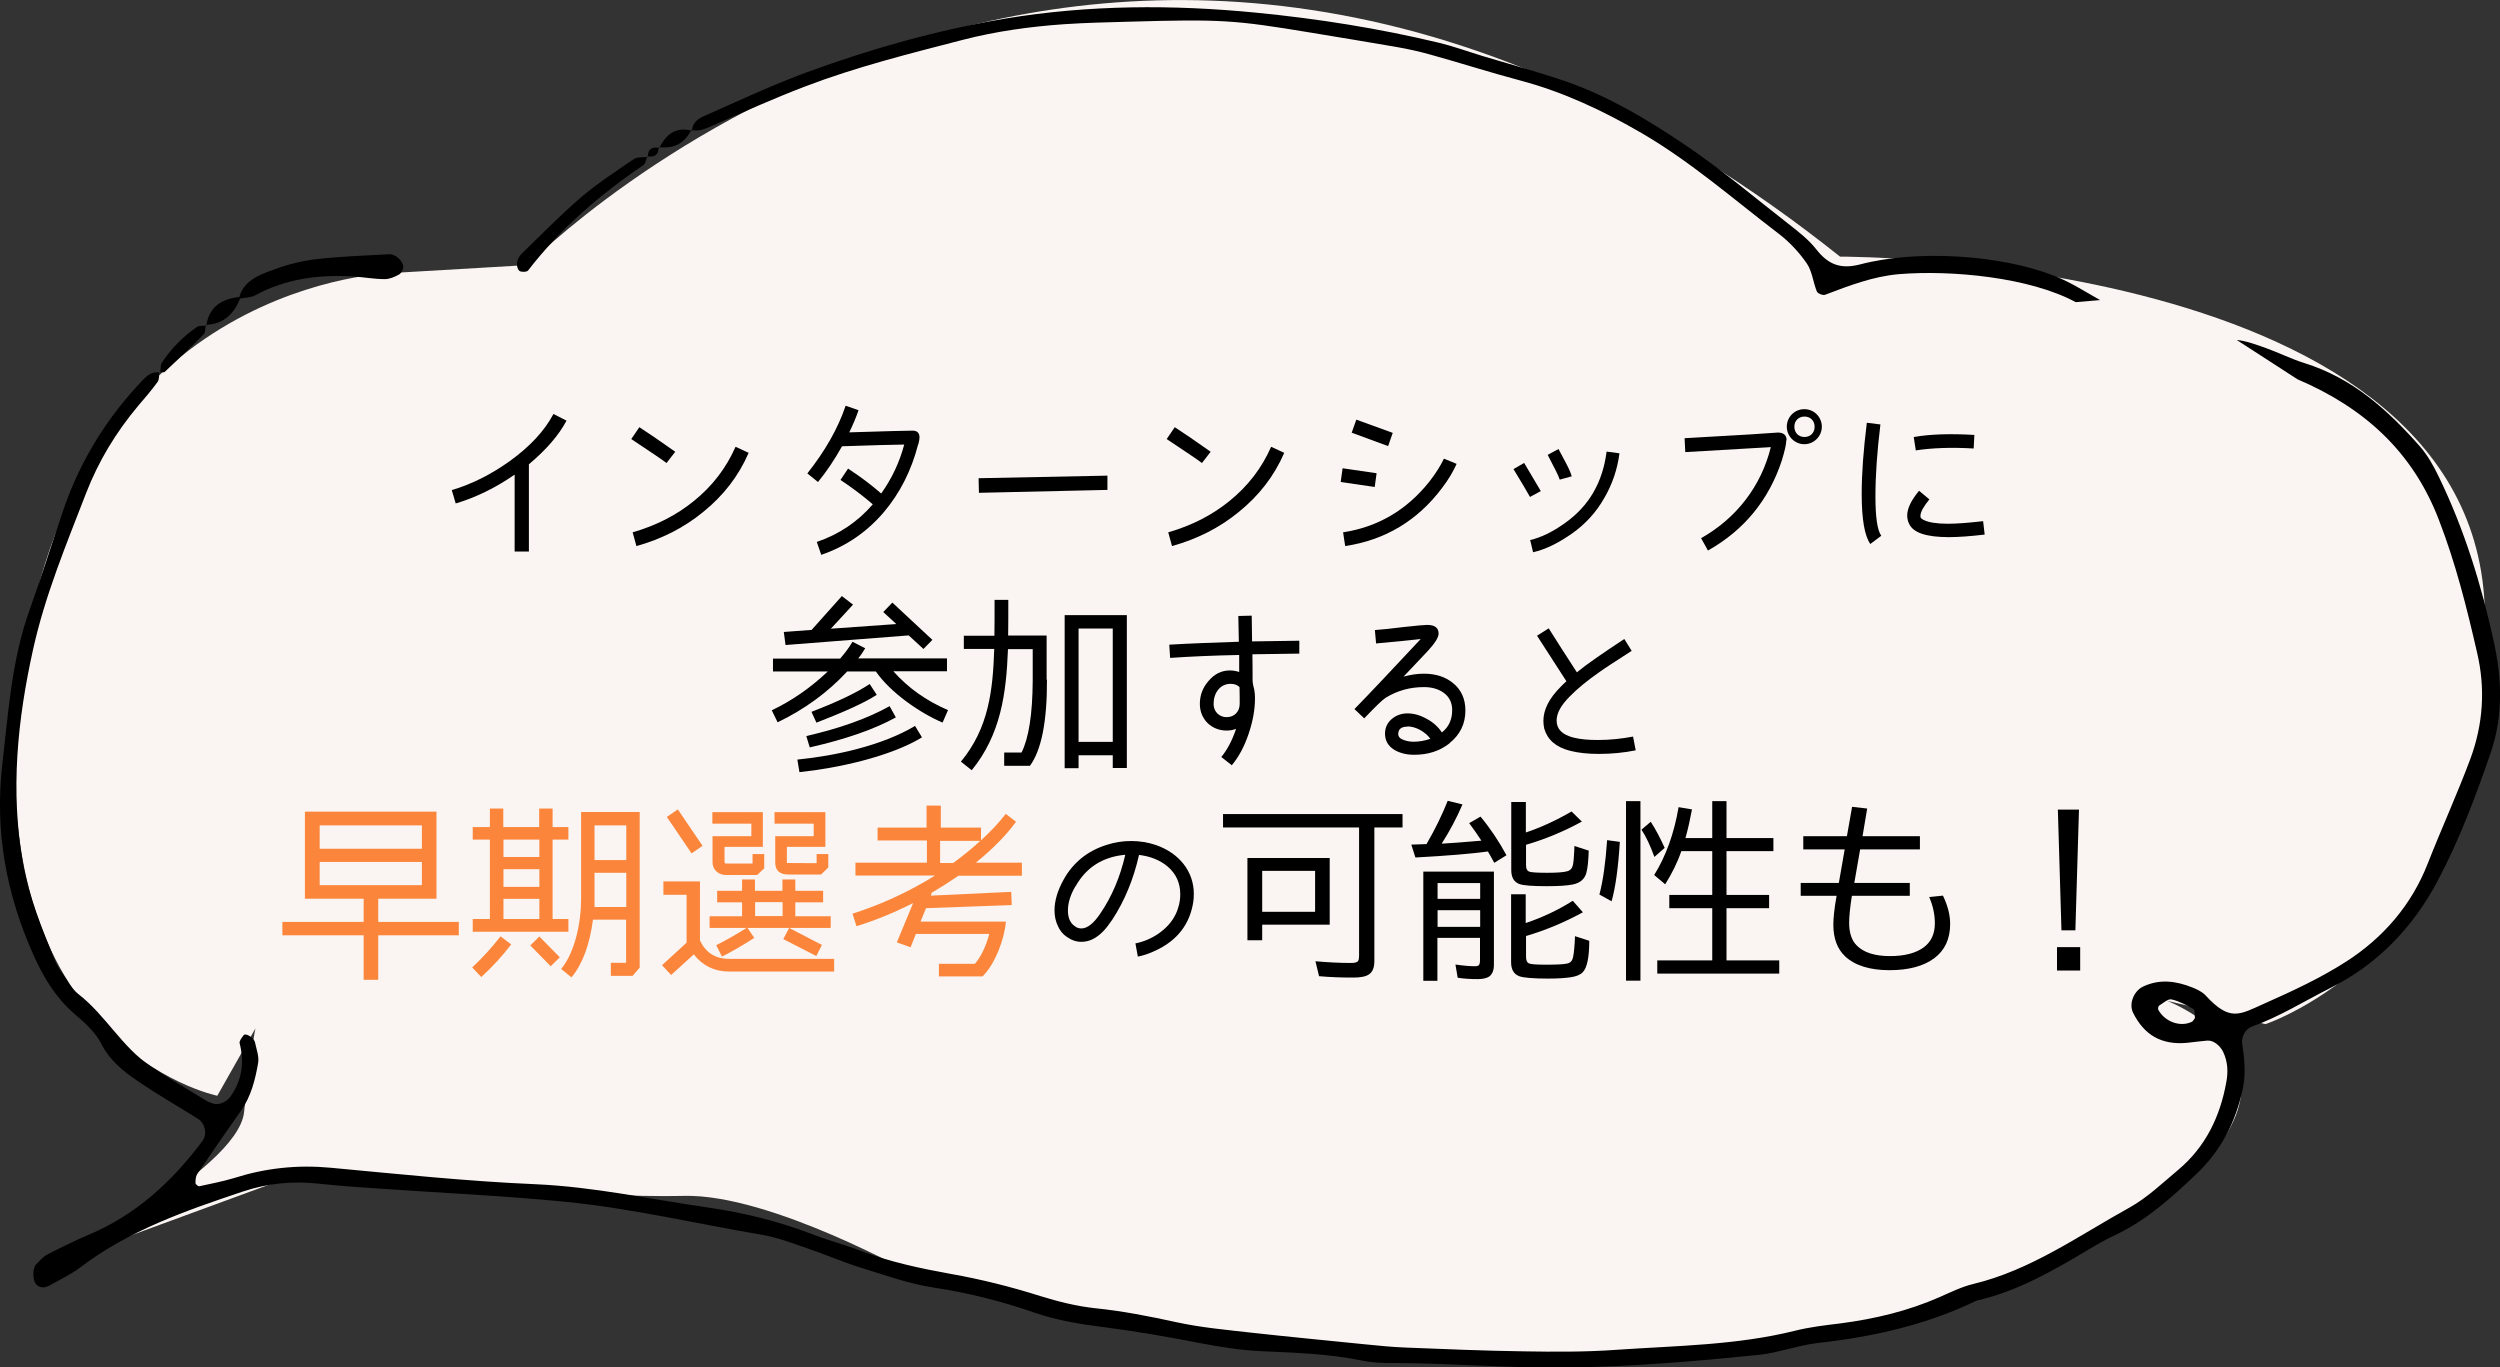 <?xml version="1.0" encoding="UTF-8"?>
<svg id="Layer_2" data-name="Layer 2" xmlns="http://www.w3.org/2000/svg" viewBox="0 0 145.54 79.61">
  <rect x="0" y="0" width="145.54" height="79.61" fill="#333333" stroke="none"/>
  <defs>
    <style>
      .cls-1 {
        fill: #fb863b;
      }

      .cls-2 {
        fill: #faf5f2;
      }
    </style>
  </defs>
  <g id="_背景" data-name="背景">
    <g>
      <path class="cls-2" d="M144.87,38.55c-.16,16.8-12.98,21.07-12.98,21.07l-5.74-1.36s12.19,4.63-4.3,14.27c-16.49,9.64-48.51,5.74-48.51,5.74l-19.99-3.98s-8.51-4.81-13.55-4.67c-5.04.15-22.97-1.08-22.97-1.08l-14.39,5.28s11.4-5.55,11.77-9.08.66-4.87.66-4.87l-2.22,3.92S-1.93,60.83,1.34,38.52C4.6,16.21,22.89,15.89,22.89,15.89l7.83-.46s33.82-34.38,76.4-.49c0,0,39-.14,37.5,22.31-1.5,22.44-12.98,21.07-12.98,21.07"/>
      <g>
        <path d="M130.21,19.79c.58.06,1.16.28,1.72.48.75.27,1.47.63,2.23.87,2.78.86,4.84,2.72,6.71,4.84.45.51.8,1.14,1.1,1.76,1.49,3.07,2.49,6.31,3.21,9.62.47,2.14.56,4.31-.19,6.49-.88,2.55-1.83,5.08-3.09,7.45-1.42,2.67-3.47,4.84-6.26,6.23-1.51.76-2.95,1.67-4.56,2.24-.34.12-.61.59-.55.97.13.89.23,1.76.03,2.67-.41,1.91-1.24,3.54-2.67,4.91-1.45,1.39-2.92,2.71-4.75,3.58-.54.25-1.06.55-1.58.86-2.06,1.23-4.13,2.42-6.5,2.96-2.91,1.41-6,2.1-9.2,2.46-1.18.13-2.33.58-3.51.7-3.66.37-7.33.68-11.03.73-3.4.05-6.78-.25-10.17-.26-.6,0-1.21-.01-1.79-.13-1.97-.41-3.96-.47-5.95-.56-1.2-.06-2.37-.24-3.55-.47-1.86-.36-3.73-.69-5.61-.93-1.39-.17-2.75-.4-4.08-.86-1.88-.65-3.81-1.14-5.8-1.44-1.47-.22-2.89-.74-4.32-1.18-1.04-.33-2.05-.77-3.09-1.12-.85-.29-1.7-.62-2.58-.77-3.83-.65-7.63-1.55-11.5-1.93-3.57-.35-7.16-.51-10.74-.76-1.19-.08-2.39-.16-3.58-.29-1.52-.17-3.01-.02-4.43.46-3.31,1.11-6.61,2.25-9.44,4.4-.55.42-1.19.72-1.8,1.06-.27.15-.56.18-.79-.07-.21-.22-.2-.94-.02-1.13.21-.21.41-.45.66-.59.8-.41,1.6-.81,2.43-1.16,2.75-1.16,4.85-3.09,6.61-5.45.3-.4.17-1.03-.26-1.3-1.18-.74-2.39-1.43-3.54-2.22-.82-.56-1.6-1.19-2.07-2.12-.37-.73-.98-1.25-1.58-1.77-1.08-.93-1.79-2.11-2.37-3.4-1.59-3.54-2.27-7.21-1.83-11.08.17-1.49.31-2.98.52-4.46.23-1.58.55-3.14,1.1-4.65.71-1.97,1.32-3.97,2.01-5.95.98-2.77,2.5-5.2,4.52-7.32.27-.29.57-.56,1.02-.47l-.02-.02c-.03.19,0,.43-.11.57-.35.48-.74.94-1.13,1.39-1.29,1.54-2.31,3.22-3.04,5.11-1.15,2.98-2.38,5.93-3.07,9.05-.91,4.1-1.34,8.25-.59,12.46.35,1.99,1.11,3.82,1.86,5.66.11.27.27.53.45.78.29.41.53.88.91,1.18,1.59,1.23,2.54,3.09,4.22,4.21,1.08.72,2.2,1.36,3.3,2.04.08.05.19.07.28.11.33.14.8-.05,1.04-.37.69-.96.84-1.99.55-3.13-.03-.13.13-.32.23-.46.12-.16.61.14.67.43.08.39.24.8.18,1.17-.17.98-.41,1.95-1,2.79-.86,1.22-1.71,2.45-2.55,3.69-.09.14-.1.35-.1.53,0,.06.16.19.22.18.68-.15,1.37-.28,2.03-.48,1.83-.58,3.68-.78,5.61-.6,3.97.37,7.94.79,11.93.96,3.41.15,6.72.88,10.07,1.36,2.06.3,4.11.8,6.07,1.56.93.36,1.9.61,2.83.97,1.69.64,3.43,1.01,5.2,1.33,1.76.31,3.51.75,5.22,1.29,1.06.33,2.11.59,3.2.71,1.59.16,3.15.47,4.71.81,1.46.32,2.96.45,4.44.62,2.18.24,4.37.45,6.55.67.79.08,1.59.16,2.39.19,2.29.09,4.58.19,6.88.22,1.79.03,3.59.04,5.38-.09,3.47-.24,6.97-.26,10.39-1.11.87-.22,1.77-.32,2.66-.43,1.99-.26,3.92-.72,5.76-1.53.64-.28,1.28-.6,1.95-.76,3.37-.81,6.15-2.82,9.1-4.45,1.03-.57,1.92-1.43,2.83-2.19,1.6-1.34,2.45-3.11,2.81-5.13.11-.6.08-1.18-.19-1.75-.18-.36-.56-.68-.92-.65-.4.03-.79.09-1.19.13-1.46.13-2.47-.43-3.13-1.75-.26-.52.04-1.26.57-1.52.98-.47,1.94-.33,2.89.05.27.11.57.25.76.46,1.43,1.55,1.97,1.12,3.45.46,1.64-.73,3.28-1.49,4.78-2.46,2.13-1.38,3.76-3.27,4.7-5.67.8-2.04,1.71-4.03,2.48-6.09.76-2.05.88-4.12.4-6.18-.6-2.62-1.25-5.22-2.23-7.75-1.53-3.99-4.37-6.53-8.23-8.18M127.78,59.27c-.02-.18.01-.46-.08-.52-.41-.24-.84-.47-1.29-.57-.2-.04-.48.22-.71.36-.05.03-.09.19-.05.25.39.71,1.3,1.02,1.96.69.07-.04.11-.14.17-.21Z"/>
        <path d="M13.93,17.29c.25-.87,1-1.22,1.72-1.49.83-.32,1.71-.58,2.59-.69,1.47-.18,2.96-.23,4.45-.31.17,0,.39.11.52.24.13.12.26.32.27.49,0,.15-.12.38-.25.45-.25.14-.55.27-.83.27-.59,0-1.19-.11-1.78-.15-2.02-.13-3.96.11-5.78,1.1-.25.13-.57.12-.85.18l-.06-.07Z"/>
        <path d="M11.98,18.92c-.04.18-.01.43-.12.54-.74.75-1.5,1.47-2.27,2.19-.05.05-.19.01-.28.01l.02.02c.03-.19,0-.42.09-.56.54-.83,1.24-1.53,2.05-2.09.14-.09.37-.05.56-.07l-.04-.05Z"/>
        <path d="M12.01,18.96c.16-1.1.89-1.56,1.92-1.67,0,0,.06.07.06.07-.37.9-.96,1.52-2.01,1.55,0,0,.04.05.04.05Z"/>
      </g>
      <g>
        <path d="M120.84,17.59c-2.68-1.45-7.23-1.88-10.29-1.63-1.51.13-2.9.67-4.3,1.2-.12.05-.43-.07-.48-.19-.22-.54-.27-1.18-.59-1.64-.45-.65-1.01-1.25-1.64-1.73-2.61-1.99-5.09-4.17-7.95-5.84-2.25-1.31-4.58-2.41-7.11-3.08-1.73-.46-3.44-1.01-5.17-1.49-.67-.19-1.35-.34-2.04-.46-1.67-.29-3.34-.56-5.02-.84-4.35-.72-5.15-.78-10.42-.63-1.3.04-2.59.06-3.89.15-1.99.14-3.95.41-5.89.91-3.09.8-6.18,1.57-9.17,2.71-1.86.71-3.68,1.53-5.5,2.33-.37.16-.73.31-1.14.2l.05.07c0-.48.35-.72.69-.87,2-.88,3.99-1.82,6.04-2.57,3.74-1.37,7.59-2.45,11.52-3.11,4.84-.8,9.73-.82,14.61-.34,3.57.35,7.12.91,10.62,1.75.87.21,1.71.52,2.57.78,1.62.49,3.25.93,4.85,1.48,2.46.86,4.7,2.2,6.84,3.64,2.15,1.44,4.13,3.12,6.17,4.71.55.43,1.11.87,1.54,1.42.69.88,1.41,1.17,2.56.87,3.31-.87,8.2-.56,11.32.68.92.36,1.77.91,2.64,1.4"/>
        <path d="M37.69,9.1c-.08.17-.1.42-.23.51-2.54,1.72-4.84,3.7-6.72,6.14-.07.09-.4.1-.5.02-.12-.09-.17-.35-.14-.51.03-.18.15-.37.28-.5,1.13-1.09,2.23-2.23,3.42-3.25.97-.83,2.05-1.53,3.1-2.25.21-.14.55-.09.83-.12l-.04-.04Z"/>
        <path d="M40.25,7.55c-.39.8-1.03,1.13-1.91,1.01,0,0,.04.05.04.05.4-.79.97-1.26,1.92-.99l-.05-.07Z"/>
        <path d="M37.72,9.14c-.02-.47.24-.6.66-.53,0,0-.04-.05-.04-.05.02.46-.24.6-.65.54l.03.04Z"/>
      </g>
    </g>
    <g>
      <path d="M32.98,24.49c-.45.85-1.18,1.69-2.19,2.54v5.08h-.83v-4.48c-1.11.77-2.26,1.33-3.43,1.68l-.23-.78c1.16-.34,2.29-.91,3.38-1.69,1.18-.85,2.02-1.76,2.54-2.74l.76.39Z"/>
      <path d="M38.81,26.96c-.26-.2-.95-.66-2.06-1.4l.47-.69c.47.3,1.17.78,2.09,1.43l-.51.66ZM43.58,26.37c-.58,1.34-1.47,2.49-2.65,3.44-1.11.91-2.41,1.57-3.88,1.98l-.22-.8c1.35-.39,2.54-.99,3.56-1.82,1.08-.87,1.89-1.93,2.43-3.16l.76.35Z"/>
      <path d="M53.45,25.87c-.39,1.52-1.06,2.84-2,3.95-1,1.17-2.21,1.99-3.64,2.48l-.26-.75c1.29-.44,2.38-1.17,3.26-2.19-.53-.46-1.16-.94-1.88-1.42l.44-.66c.74.48,1.38.97,1.93,1.45.62-.87,1.07-1.83,1.34-2.85-.72.01-1.91.04-3.62.1-.45.8-.92,1.5-1.4,2.08l-.62-.5c1.03-1.3,1.78-2.61,2.23-3.94l.75.26c-.14.41-.32.84-.54,1.29,2.16-.07,3.39-.1,3.69-.1.26,0,.4.13.4.4,0,.08-.02.21-.07.4Z"/>
      <path d="M64.48,28.52l-7.49.17-.02-.85,7.5-.15v.84Z"/>
      <path d="M69.98,26.96c-.26-.2-.95-.66-2.06-1.4l.47-.69c.47.3,1.17.78,2.09,1.43l-.51.66ZM74.76,26.37c-.58,1.34-1.47,2.49-2.65,3.44-1.11.91-2.41,1.57-3.88,1.98l-.22-.8c1.35-.39,2.54-.99,3.56-1.82,1.08-.87,1.89-1.93,2.43-3.16l.76.35Z"/>
      <path d="M80.14,27.55l-.11.8-1.98-.29.11-.8,1.98.29ZM84.8,27c-.19.43-.46.9-.85,1.41-1.43,1.9-3.31,3.03-5.64,3.38l-.12-.8c2.02-.31,3.7-1.29,5.02-2.95.39-.5.66-.94.85-1.34l.75.31ZM81.08,25.2l-.27.77-2.12-.78.27-.76,2.12.77Z"/>
      <path d="M89.7,28.59l-.63.34c-.17-.3-.48-.84-.96-1.62l.62-.36.97,1.64ZM94.28,26.38c-.12.94-.42,1.82-.89,2.62-.47.83-1.1,1.51-1.86,2.05-.81.57-1.57.94-2.28,1.1l-.17-.71c.64-.15,1.32-.48,2.04-1,1.38-.98,2.18-2.35,2.41-4.15l.75.1ZM90.8,27.92c-.05-.18-.29-.66-.7-1.44l.63-.34.42.79c.19.35.3.62.35.8l-.69.19Z"/>
      <path d="M103.99,25.63c0,.23-.09.62-.26,1.18-.76,2.3-2.19,4.05-4.3,5.24l-.4-.72c2.06-1.16,3.5-3.03,4.06-5.3l-4.98.29-.04-.81,3.82-.22c1.14-.08,1.68-.11,1.6-.11.34,0,.52.15.52.46ZM106.06,24.84c0,.56-.46,1.02-1.02,1.02s-1.02-.46-1.02-1.02.45-1.02,1.02-1.02,1.02.46,1.02,1.02ZM105.64,24.84c0-.35-.25-.59-.59-.59s-.59.24-.59.59.24.6.59.6.59-.25.59-.6Z"/>
      <path d="M108.89,31.68c-.34-.47-.51-1.45-.51-2.94,0-1.16.1-2.53.3-4.13l.79.1c-.19,1.56-.29,2.96-.29,4.18s.11,1.98.34,2.3l-.64.48ZM115.54,31.12c-.85.1-1.54.15-2.08.15-1.3,0-2.07-.25-2.31-.76-.08-.15-.12-.32-.12-.5,0-.41.23-.88.69-1.44l.6.5c-.34.42-.52.74-.52.96,0,.08,0,.15.19.24.28.14.74.22,1.41.22.57,0,1.25-.06,2.05-.15l.09.78ZM114.9,26.11c-1.33-.08-2.45-.03-3.37.11l-.12-.78c.98-.17,2.16-.2,3.53-.12l-.04.79Z"/>
      <path d="M54.86,42.06c-1.34-.57-3.04-1.76-3.87-2.97h-1.67c-1.13,1.22-2.49,2.21-4.05,2.96l-.34-.7c1.18-.56,2.27-1.32,3.26-2.26h-3.19v-.75h3.91c.3-.34.53-.66.72-.98l.74.38c-.12.2-.25.4-.41.59h5.17v.75h-3.12c.85.96,1.9,1.71,3.18,2.26l-.31.71ZM54.29,37.24l-.53.54-.86-.79-7.17.56-.1-.76,1.62-.12,1.76-1.97.65.5-1.29,1.4,3.81-.27-.76-.7.53-.55,2.34,2.18ZM53.67,42.93c-1.86,1.13-4.96,1.8-7.13,2.02l-.12-.73c2.21-.22,4.93-.81,6.85-1.96l.4.66ZM52.16,41.76c-1.27.7-2.94,1.28-5.02,1.75l-.2-.66c1.95-.45,3.56-1.02,4.85-1.74l.36.65ZM51.04,40.45c-.72.47-1.89.99-3.51,1.62l-.29-.63c1.51-.58,2.64-1.12,3.39-1.62l.41.63Z"/>
      <path d="M60.95,39.57c.01,2.45-.33,4.11-.99,5.01h-1.5s0-.77,0-.77h1.01c.42-.84.64-2.23.65-4.19v-1.83s-1.44,0-1.44,0c-.1,2.6-.42,4.97-2.11,7.05l-.63-.5c1.61-1.95,1.86-4.11,1.94-6.56h-1.77s0-.77,0-.77h1.78c.01-.47.01-1.17.01-2.09h.8c0,.91,0,1.61-.01,2.08h2.24v2.56ZM65.59,44.71h-.81v-.74h-1.99v.75h-.81v-8.91h3.62v8.9ZM64.78,43.19v-6.6h-1.99v6.6h1.99Z"/>
      <path d="M75.65,38.05l-2.74.04c.01.53.01,1.02.01,1.5,0,.08.01.19.04.32.04.17.07.26.07.32.02.12.03.26.03.42,0,.65-.12,1.33-.37,2.07-.25.74-.57,1.34-.98,1.83l-.61-.48c.35-.43.64-.98.86-1.64-.18.07-.36.1-.55.1-.89,0-1.56-.66-1.56-1.55,0-.51.17-.95.5-1.33.34-.41.76-.62,1.25-.62.18,0,.35.03.54.09v-.99c-1.52.03-2.85.09-4.02.17l-.05-.77c1.18-.07,2.53-.12,4.05-.17l-.03-1.5.78-.02.02,1.5,2.75-.04v.77ZM72.16,40c-.12-.12-.29-.19-.52-.19-.62,0-.99.54-.99,1.17,0,.44.32.77.76.77s.76-.31.76-.78c0-.26,0-.58-.01-.97Z"/>
      <path d="M84.39,43.27c-.57.45-1.25.67-2.06.67-.44,0-.81-.09-1.13-.27-.39-.23-.57-.55-.57-.96,0-.34.13-.63.39-.85.26-.22.57-.33.92-.33.37,0,.75.11,1.12.32.39.21.67.47.88.79.41-.32.6-.76.6-1.3,0-.44-.17-.78-.51-1.02-.3-.21-.67-.32-1.13-.32-.83,0-1.56.21-2.23.62-.18.11-.59.51-1.25,1.2l-.57-.54c.87-.89,2.16-2.26,3.86-4.08-.58.07-1.44.15-2.6.26l-.07-.78c.43-.03.97-.09,1.62-.17.8-.09,1.28-.13,1.42-.13.45,0,.67.17.67.51,0,.22-.22.57-.66,1.04l-1.38,1.46c.41-.11.79-.17,1.18-.17.69,0,1.25.18,1.69.54.48.38.73.92.73,1.6,0,.78-.31,1.41-.92,1.9ZM81.95,42.3c-.36,0-.55.14-.55.43,0,.17.12.29.35.36.17.06.35.09.55.09.33,0,.65-.06.97-.17-.28-.4-.85-.72-1.32-.72Z"/>
      <path d="M95.23,43.68c-.69.14-1.41.21-2.15.21-.65,0-1.2-.06-1.67-.18-.83-.21-1.32-.64-1.51-1.29-.03-.14-.05-.3-.05-.45,0-.65.33-1.31,1-1.98.08-.09.2-.2.34-.33l-1.71-2.65.68-.43c.43.69.98,1.54,1.64,2.56.57-.47,1.5-1.11,2.76-1.94l.43.69c-.98.63-1.61,1.04-1.87,1.23-.69.48-1.28.96-1.73,1.42-.52.52-.77.98-.77,1.41,0,.5.33.82.98.99.4.1.87.14,1.42.14.69,0,1.38-.07,2.05-.2l.15.78Z"/>
      <path class="cls-1" d="M26.71,54.45h-4.69v2.59h-.85v-2.59h-4.73v-.78h4.73v-1.35h-3.42v-5.07h7.66v5.07h-3.39v1.35h4.69v.78ZM24.56,49.41v-1.36h-5.95v1.36h5.95ZM24.56,51.53v-1.35h-5.95v1.35h5.95Z"/>
      <path class="cls-1" d="M29.76,54.98c-.51.67-1.09,1.3-1.74,1.9l-.53-.56c.62-.58,1.17-1.19,1.65-1.81l.62.47ZM33.1,54.24h-5.58v-.74h1v-4.62h-1v-.73h1v-1.08h.78v1.08h2.09v-1.08h.78v1.08h.92v.73h-.92v4.62h.92v.74ZM31.4,49.89v-1.01h-2.09v1.01h2.09ZM31.4,51.63v-1.03h-2.09v1.03h2.09ZM31.4,53.5v-1.17h-2.09v1.17h2.09ZM32.59,55.73l-.53.52-1.19-1.21.53-.52,1.19,1.21ZM37.24,56.33l-.41.48h-1.27v-.76h.89v-2.51h-1.93c-.19,1.45-.6,2.57-1.25,3.36l-.6-.49c.8-.98,1.16-2.68,1.16-4.1v-5.04h3.41v9.07ZM36.46,52.8v-1.99h-1.85v1.99s1.85,0,1.85,0ZM36.46,50.07v-2.02h-1.85v2.02h1.85Z"/>
      <path class="cls-1" d="M48.56,55.81v.75h-6.11c-.85,0-1.54-.33-2.06-1l-1.32,1.2-.53-.57,1.43-1.31v-2.79h-1.35v-.78h2.13v3.43c.32.71.89,1.08,1.69,1.08h6.11ZM40.9,49.24l-.64.44-1.44-2.12.64-.44,1.44,2.12ZM41.69,55.03c.57-.29,1.17-.63,1.77-1.01h-2.15v-.68h1.89v-.81h-1.45v-.67h1.45v-.66h.75v.66h1.6v-.66h.75v.66h1.62v.67h-1.62v.81h2.06v.68h-4.84l.39.58c-.66.43-1.29.79-1.88,1.09l-.33-.66ZM43.74,48.68v-.73h-2.27v-.67h2.94v2.02h-2.23v.88c0,.06.03.09.09.09h1.54v-.55h.68v.83l-.41.39h-1.82c-.43,0-.78-.31-.78-.74v-1.52h2.26ZM43.96,52.52v.81h1.6v-.81h-1.6ZM47.37,48.68v-.73h-2.28v-.67h2.96v2.02h-2.24v.94s1.73.01,1.73.01v-.53h.68v.78l-.42.41h-1.91c-.51,0-.76-.24-.76-.71v-1.52h2.24ZM47.53,55.66l-1.93-.99.34-.65,1.91.99-.33.65Z"/>
      <path class="cls-1" d="M59.46,50.98h-3.66c-.5.34-1.01.67-1.56.99l-.05.17,4.68-.22.03.77-4.99.18-.32.78h4.97c-.08,1.01-.63,2.48-1.36,3.19h-2.54s0-.73,0-.73h2.09c.35-.4.64-.99.84-1.74h-4.27l-.31.78-.8-.29.95-2.29c-1.1.56-2.2,1.01-3.3,1.35l-.23-.73c1.66-.53,3.28-1.27,4.8-2.22h-4.63v-.75h4.16v-1.29h-2.87v-.75h2.85v-1.28h.83v1.28h2.34v.74c.55-.5,1.03-1.01,1.44-1.54l.6.46c-.58.8-1.38,1.6-2.34,2.38h2.68v.75ZM54.73,48.95v1.29h.76c.56-.41,1.09-.84,1.58-1.29h-2.34Z"/>
      <path d="M67.31,55.32c-.39.19-.75.31-1.07.37l-.14-.77c.47-.09.94-.29,1.36-.58.44-.31.76-.67.97-1.09.19-.39.28-.78.28-1.19,0-.65-.24-1.19-.73-1.61-.44-.37-1-.6-1.67-.68-.32,1.42-.84,2.67-1.55,3.76-.21.31-.39.54-.54.69-.4.41-.81.61-1.27.61-.3,0-.58-.1-.86-.3-.21-.14-.37-.34-.49-.59-.14-.29-.21-.59-.21-.94,0-.56.18-1.17.54-1.81.55-.98,1.38-1.65,2.48-2,.46-.15.95-.23,1.44-.23s1,.08,1.46.24c1.33.47,2.19,1.52,2.19,2.84,0,.17-.01.34-.04.52-.21,1.25-.92,2.18-2.15,2.76ZM62.61,51.59c-.3.51-.44.98-.44,1.41s.13.73.39.91c.12.1.25.14.4.14.34,0,.72-.3,1.11-.89.66-.97,1.14-2.1,1.44-3.4-1.31.12-2.27.73-2.89,1.83Z"/>
      <path d="M80.01,48.18v7.77c0,.37-.1.63-.31.77-.18.13-.49.19-.91.19-.67,0-1.33-.02-2-.08l-.21-.87c.68.06,1.37.1,2.07.1.24,0,.38-.04.42-.13.03-.05.05-.15.05-.29v-7.47h-7.92v-.78h10.45v.78h-1.64ZM77.41,49.96v3.87h-3.93v.91h-.86v-4.79h4.79ZM73.48,50.7v2.38h3.08v-2.38h-3.08Z"/>
      <path d="M83.04,49.15c.5-.86.91-1.7,1.24-2.53l.86.21c-.34.79-.74,1.55-1.21,2.28h.08c.64-.04,1.18-.08,1.62-.12l.61-.05c-.21-.33-.45-.67-.71-1.02l.66-.38c.58.7,1.08,1.45,1.51,2.25l-.71.44c-.13-.24-.25-.46-.37-.66-.95.13-2.36.25-4.22.35l-.24-.75c.32-.01.62-.02.89-.03ZM86.97,50.73v5.44c0,.31-.09.53-.26.67-.14.1-.37.16-.68.16-.4,0-.79-.02-1.17-.08l-.13-.77c.47.07.85.1,1.13.1.14,0,.23-.03.26-.1.02-.05.04-.12.04-.23v-1.32h-2.48v2.5h-.82v-6.36h4.1ZM83.69,51.41v.92h2.48v-.92h-2.48ZM83.69,52.99v.97h2.48v-.97h-2.48ZM88.84,48.46c.86-.29,1.74-.69,2.65-1.22l.6.59c-1.06.58-2.15,1.03-3.25,1.35v1.19c0,.21.07.34.21.38.14.04.48.06,1.04.06s.95-.03,1.15-.09c.18-.05.29-.17.33-.37.03-.13.06-.42.08-.86,0-.09,0-.17.01-.24l.83.27c-.02.59-.06,1.02-.14,1.3-.1.36-.36.58-.78.67-.34.07-.85.1-1.53.1-.83,0-1.36-.04-1.6-.13-.31-.12-.46-.39-.46-.82v-3.95h.85v1.77ZM88.84,53.73c.98-.33,1.88-.76,2.72-1.29l.59.67c-1.1.6-2.21,1.06-3.31,1.38v1.22c0,.2.06.33.18.38.12.05.46.07,1.02.07.6,0,1.01-.02,1.21-.07.18-.04.29-.17.33-.38.05-.24.09-.64.11-1.21l.83.27c0,.97-.13,1.58-.38,1.83-.14.15-.37.24-.68.29-.33.05-.77.08-1.32.08-.9,0-1.46-.05-1.7-.14-.31-.12-.47-.39-.47-.81v-3.96h.85v1.68Z"/>
      <path d="M93.11,52.08c.21-.79.36-1.85.45-3.17l.74.1c-.09,1.49-.25,2.65-.48,3.46l-.7-.39ZM94.66,46.64h.84v10.45h-.84v-10.45ZM96.31,49.88c-.24-.66-.49-1.19-.75-1.58l.54-.46c.28.43.55.94.81,1.52l-.6.53ZM98.12,48.79h1.56v-2.15h.83v2.15h2.73v.76h-2.73v2.55h2.48v.77h-2.48v3.04h3.07v.77h-7.1v-.77h3.2v-3.04h-2.5v-.77h2.5v-2.55h-1.8c-.23.67-.55,1.31-.94,1.93l-.64-.54c.69-1.11,1.16-2.42,1.42-3.95l.78.13c-.1.54-.22,1.1-.38,1.67Z"/>
      <path d="M107.83,46.97l.87.1-.27,1.61h3.34v.77h-3.48l-.34,1.95h3.23v.75h-3.37c-.11.68-.16,1.2-.16,1.58,0,.58.15,1.02.44,1.31.4.41,1.05.62,1.94.62.84,0,1.49-.17,1.95-.5.44-.32.66-.79.66-1.41,0-.51-.11-1.02-.33-1.53l.8-.08c.28.58.42,1.13.42,1.65,0,.87-.31,1.53-.92,1.99-.63.47-1.5.7-2.62.7s-2.01-.27-2.58-.81c-.45-.43-.68-1.04-.68-1.83,0-.41.06-.98.19-1.69h-2.09v-.75h2.22l.34-1.95h-2.41v-.77h2.54l.3-1.7Z"/>
      <path d="M119.75,55.14h1.35v1.36h-1.35v-1.36ZM119.81,47.13h1.22l-.21,7.03h-.81l-.21-7.03Z"/>
    </g>
  </g>
</svg>